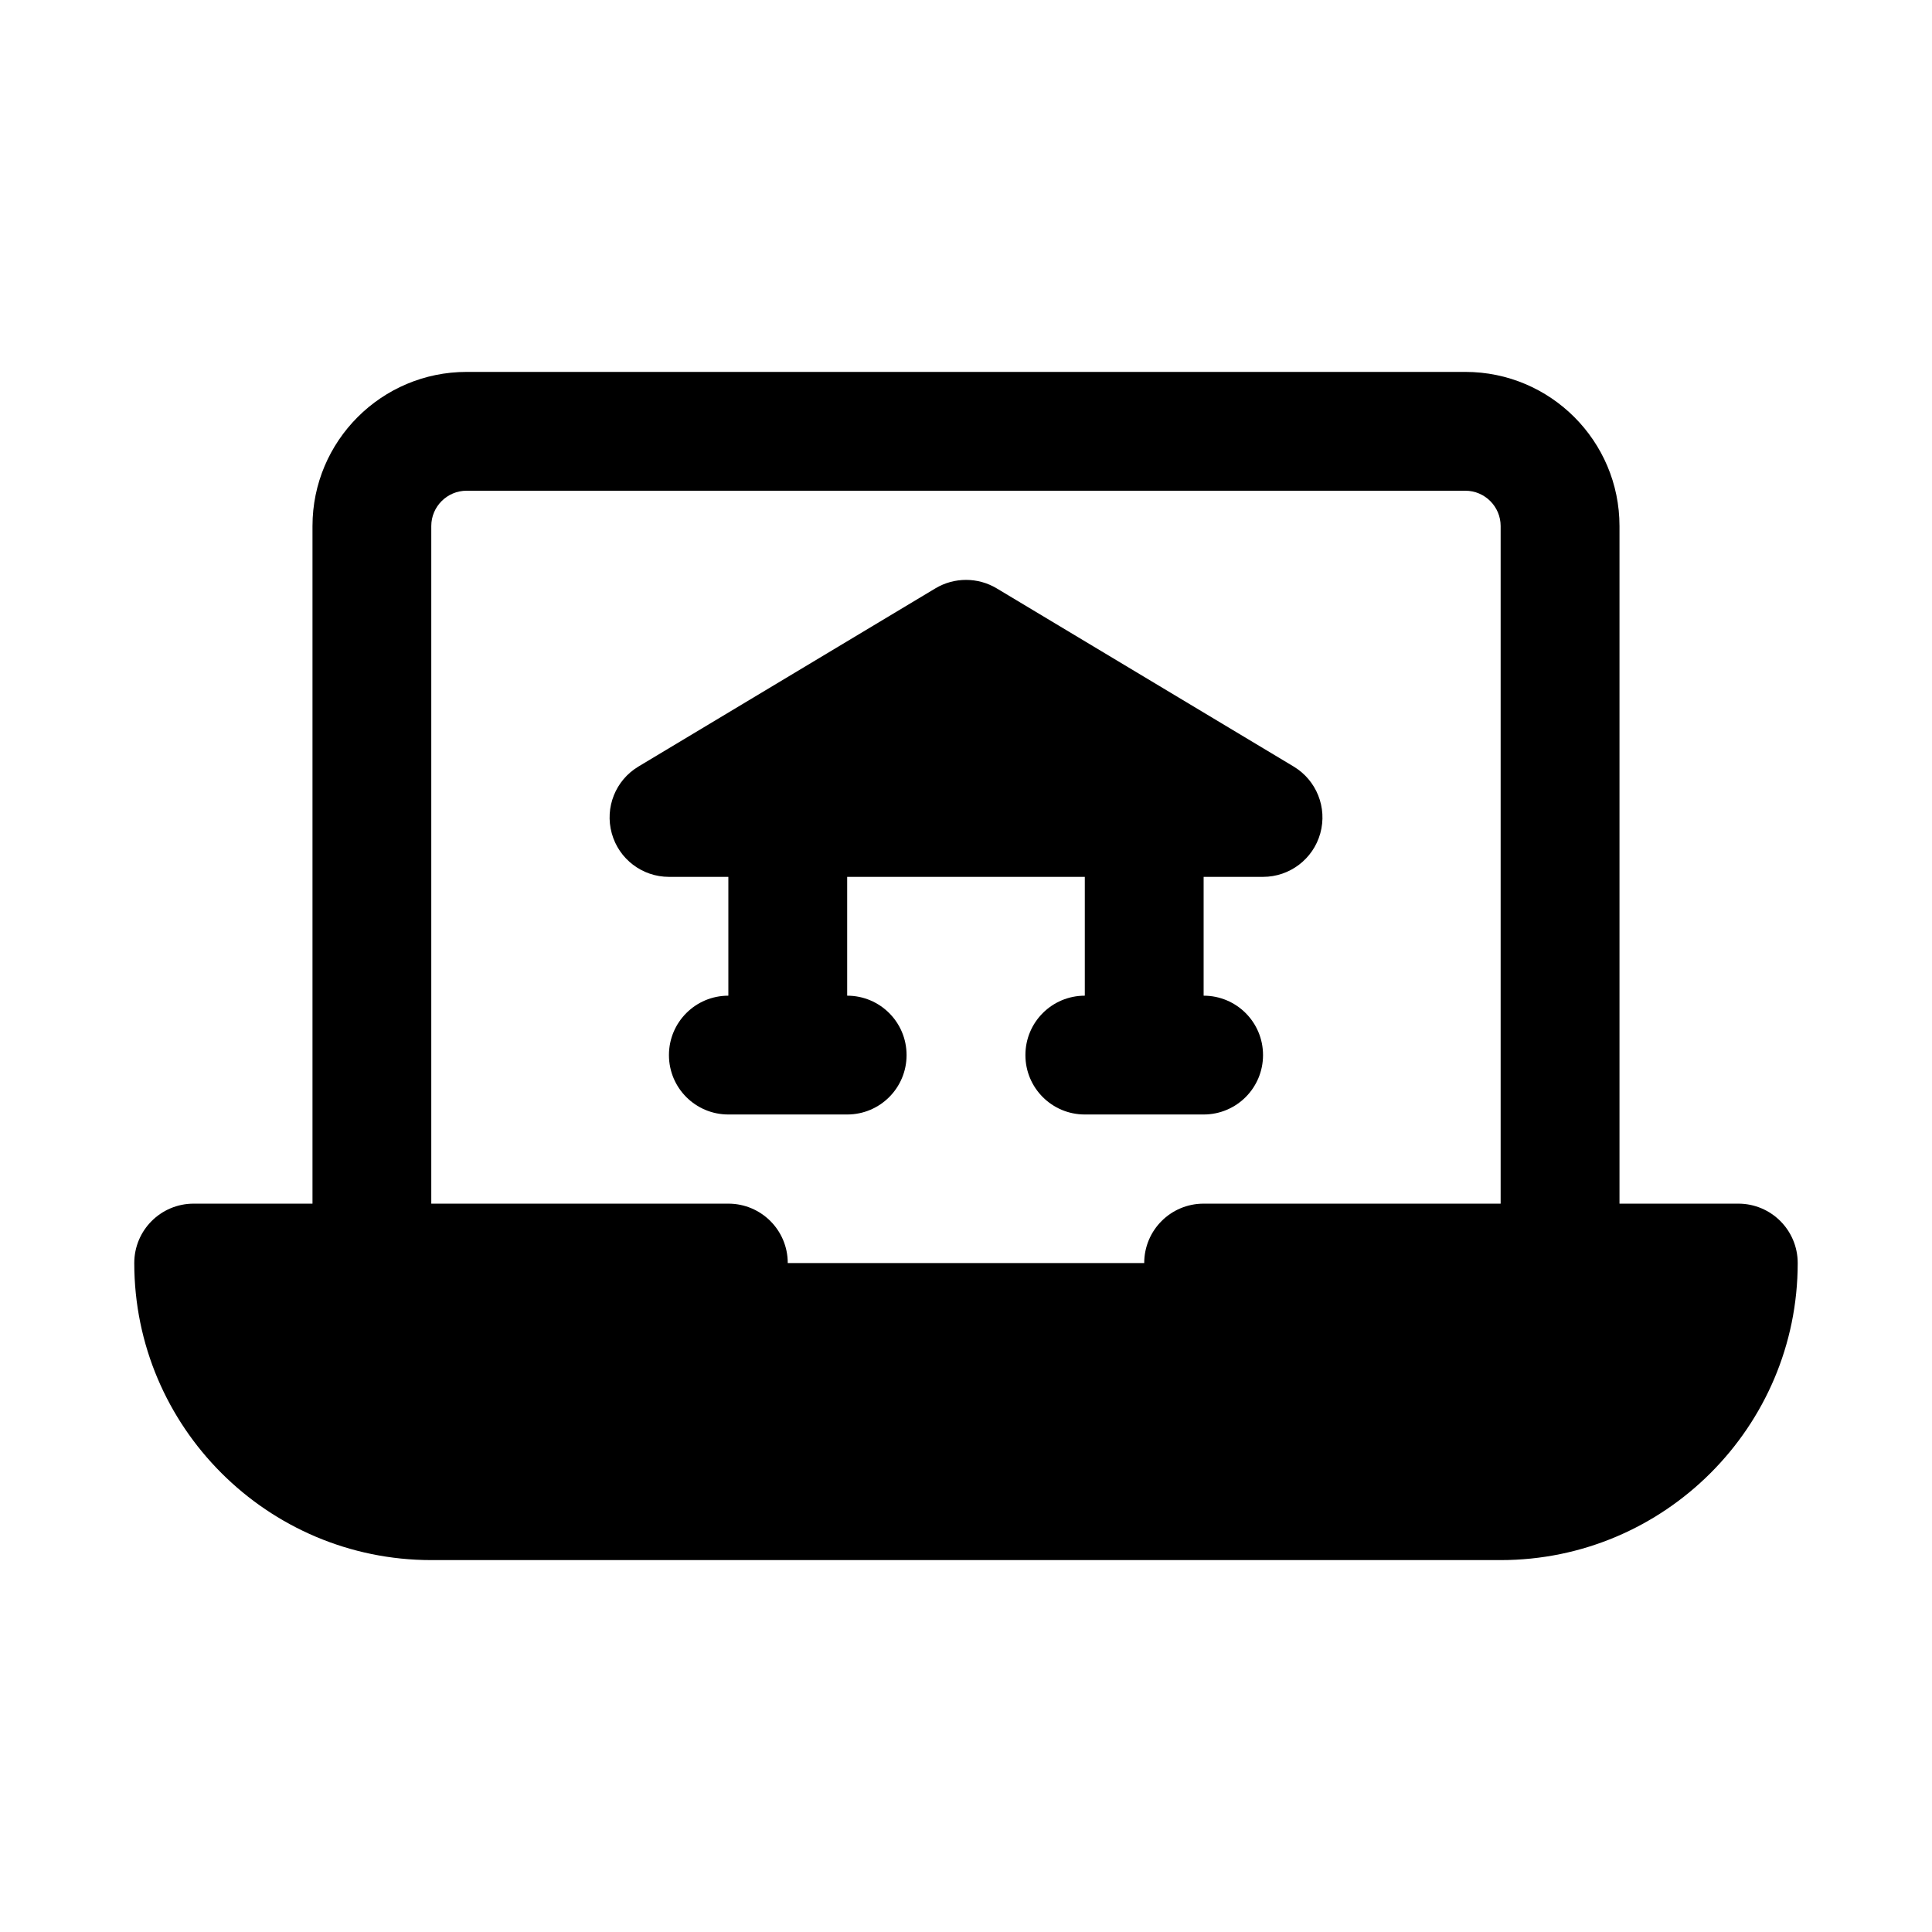 <?xml version="1.0" encoding="UTF-8"?>
<!-- Uploaded to: ICON Repo, www.iconrepo.com, Generator: ICON Repo Mixer Tools -->
<svg fill="#000000" width="800px" height="800px" version="1.1" viewBox="144 144 512 512" xmlns="http://www.w3.org/2000/svg">
 <g>
  <path d="m486.83 347.14-78.719-47.23c-4.977-2.977-11.227-2.977-16.199 0l-78.719 47.23c-6.078 3.637-8.957 10.879-7.07 17.695 1.871 6.82 8.09 11.543 15.156 11.543h15.742v31.488c-8.707 0-15.742 7.039-15.742 15.742 0 8.707 7.039 15.742 15.742 15.742h31.488c8.707 0 15.742-7.039 15.742-15.742 0-8.707-7.039-15.742-15.742-15.742v-31.488h62.977v31.488c-8.707 0-15.742 7.039-15.742 15.742 0 8.707 7.039 15.742 15.742 15.742h31.488c8.707 0 15.742-7.039 15.742-15.742 0-8.707-7.039-15.742-15.742-15.742v-31.488h15.742c7.07 0 13.289-4.723 15.176-11.539 1.895-6.82-1.004-14.062-7.062-17.699z"/>
  <path d="m604.67 462.98h-31.488v-179.58c0-22.531-18.312-40.84-40.84-40.84h-264.69c-22.527 0-40.84 18.309-40.84 40.84v179.58h-31.488c-8.707 0-15.742 7.039-15.742 15.742 0 43.406 35.312 78.719 78.719 78.719h283.39c43.406 0 78.719-35.312 78.719-78.719 0-8.707-7.035-15.742-15.742-15.742zm-141.7 0c-8.707 0-15.742 7.039-15.742 15.742h-94.465c0-8.707-7.039-15.742-15.742-15.742h-78.727v-179.58c0-5.148 4.203-9.352 9.352-9.352h264.7c5.137 0 9.34 4.203 9.34 9.352v179.58z"/>
 </g>
</svg>